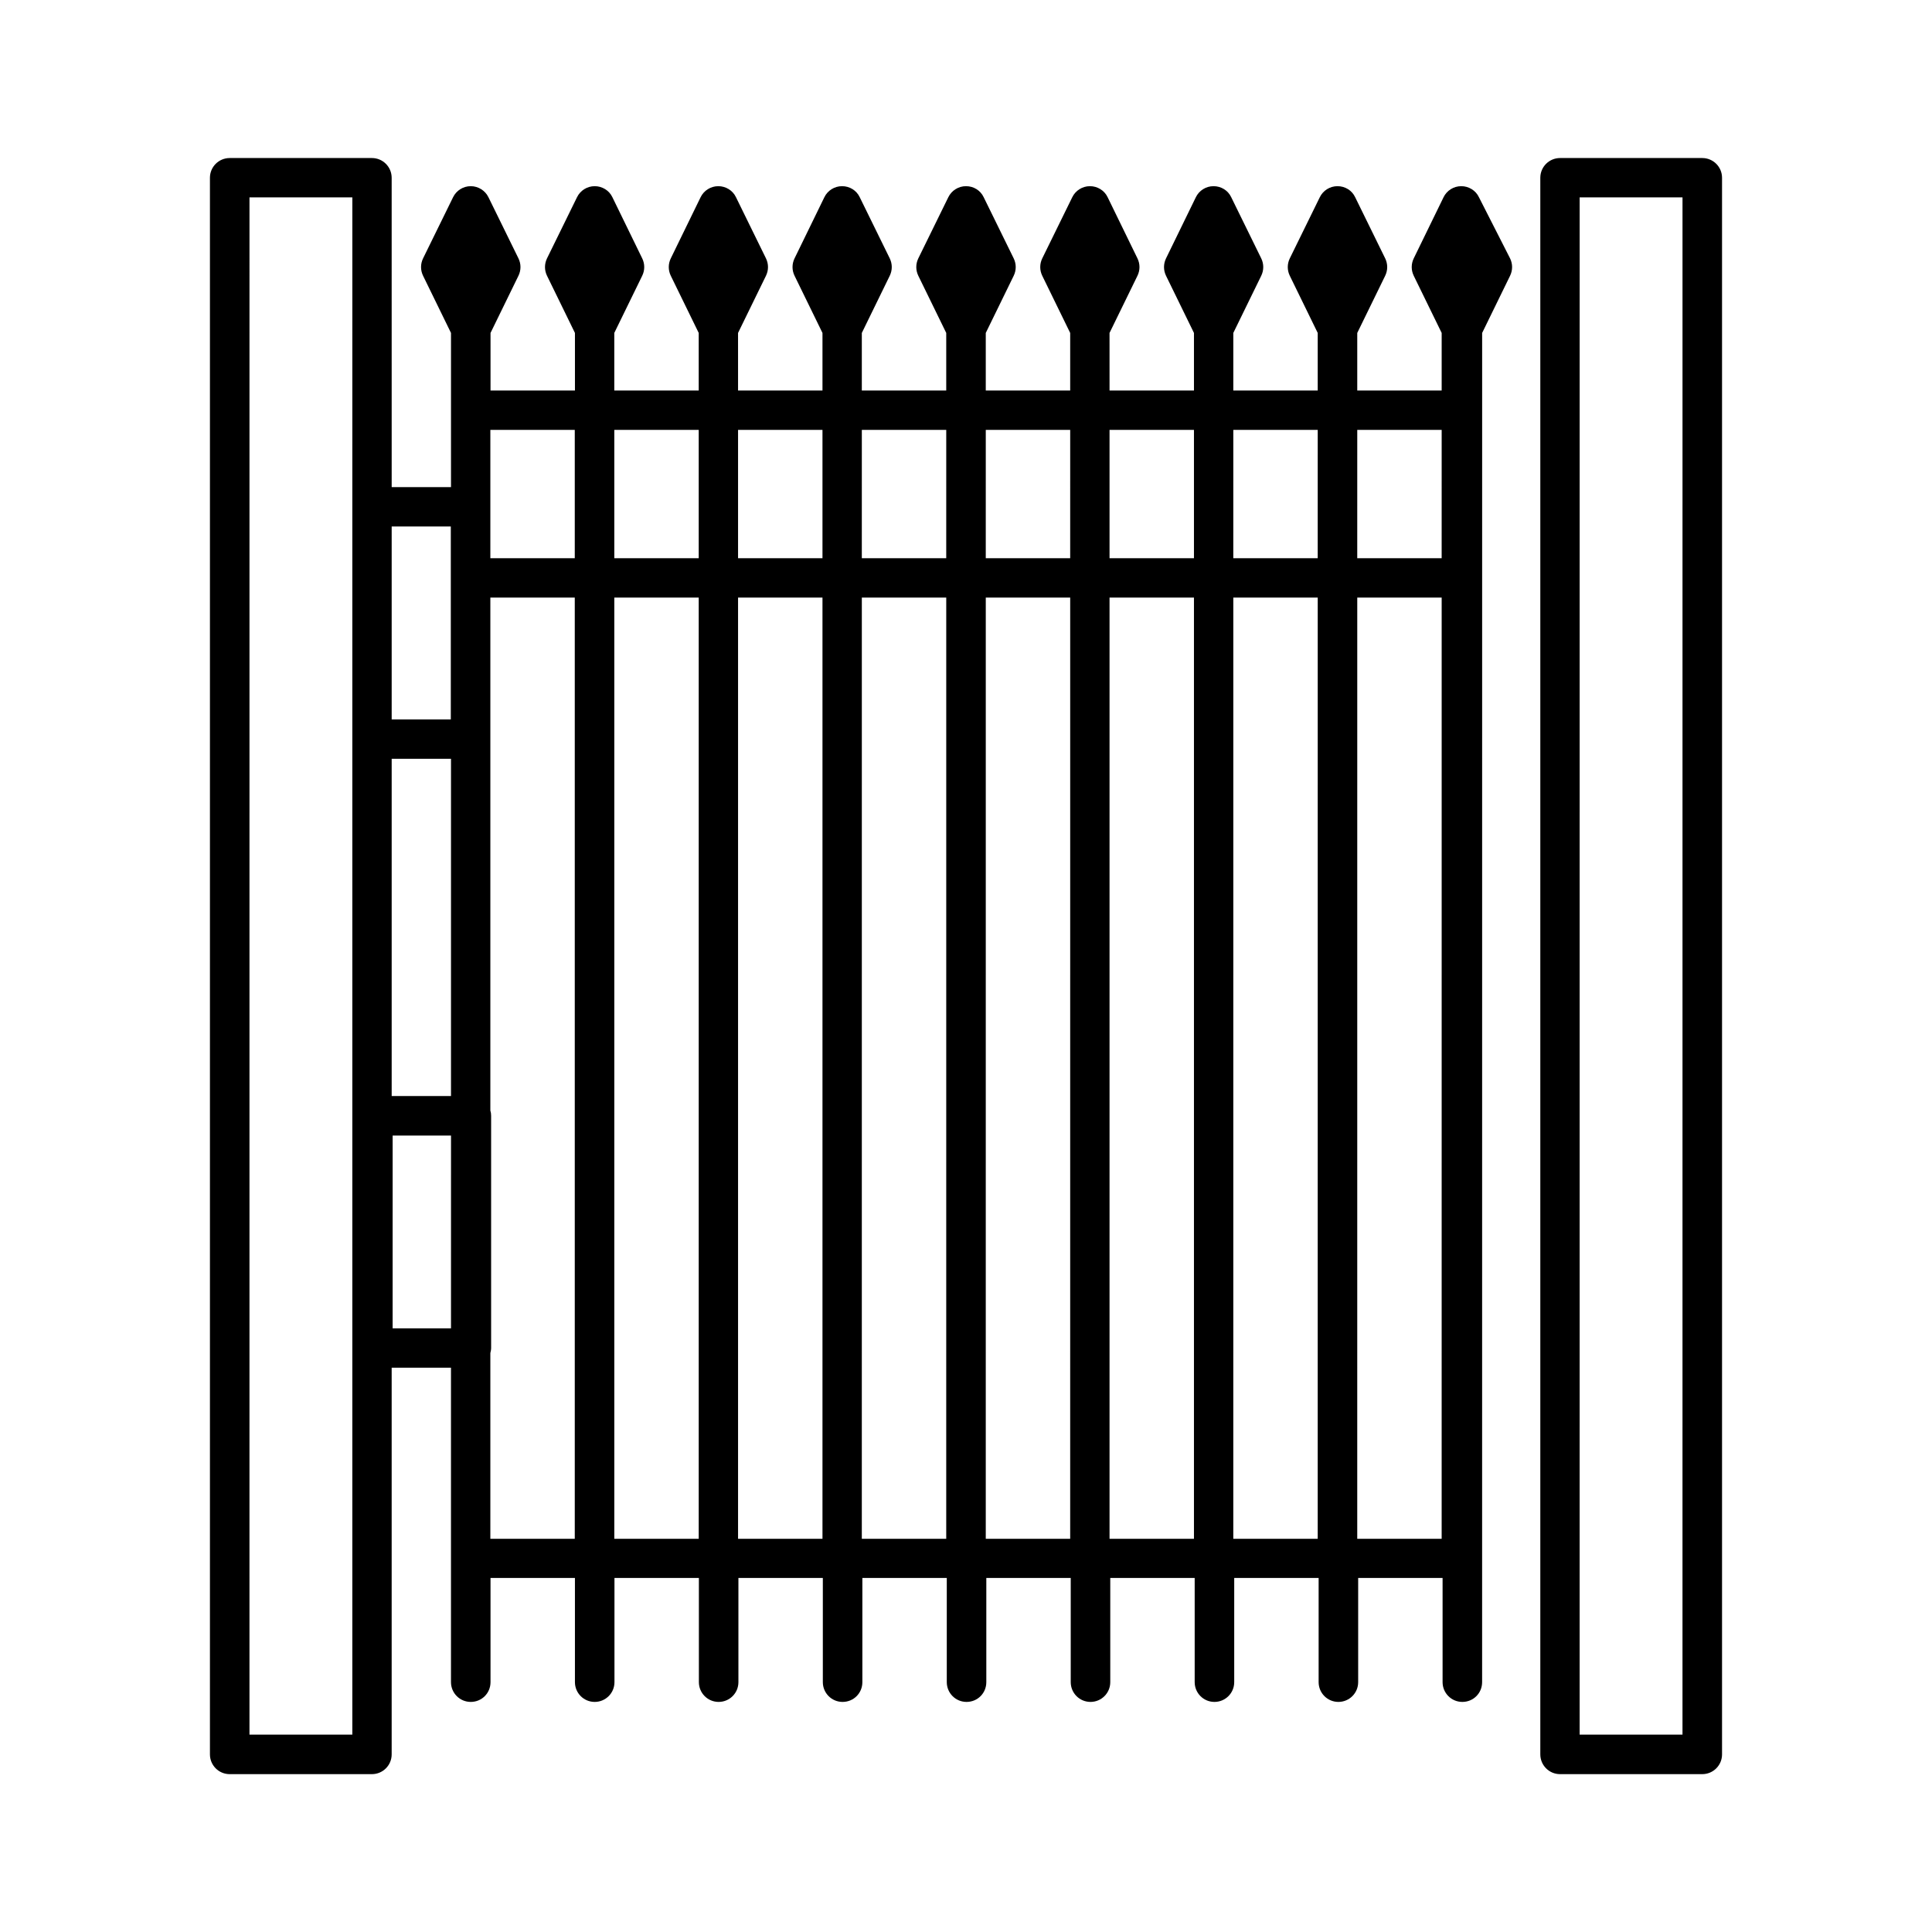 <?xml version="1.0" encoding="UTF-8"?>
<!-- Uploaded to: ICON Repo, www.iconrepo.com, Generator: ICON Repo Mixer Tools -->
<svg fill="#000000" width="800px" height="800px" version="1.1" viewBox="144 144 512 512" xmlns="http://www.w3.org/2000/svg">
 <g>
  <path d="m595.12 185.88h-37.684c-2.871 0-5.238 2.316-5.238 5.238v417.81c0 2.871 2.316 5.238 5.238 5.238h37.684c2.871 0 5.238-2.316 5.238-5.238v-417.81c0-2.922-2.367-5.238-5.238-5.238zm-5.242 417.81h-27.258l0.004-407.38h27.258z"/>
  <path d="m535.93 196.26c-0.855-1.812-2.719-2.922-4.684-2.922-2.016 0-3.828 1.16-4.684 2.922l-7.91 16.223c-0.707 1.461-0.707 3.125 0 4.586l7.406 15.164v15.266h-22.371v-15.266l7.406-15.164c0.707-1.461 0.707-3.125 0-4.586l-7.961-16.223c-0.855-1.812-2.672-2.922-4.684-2.922-2.016 0-3.828 1.16-4.684 2.922l-7.961 16.223c-0.707 1.461-0.707 3.125 0 4.586l7.406 15.164v15.266h-22.371v-15.266l7.406-15.164c0.707-1.461 0.707-3.125 0-4.586l-7.961-16.223c-0.855-1.812-2.672-2.922-4.684-2.922-2.016 0-3.828 1.16-4.684 2.922l-7.91 16.223c-0.707 1.461-0.707 3.125 0 4.586l7.406 15.164v15.266h-22.371l-0.004-15.266 7.406-15.164c0.707-1.461 0.707-3.125 0-4.586l-7.91-16.223c-0.855-1.812-2.719-2.922-4.684-2.922-2.016 0-3.828 1.16-4.684 2.922l-7.961 16.223c-0.707 1.461-0.707 3.125 0 4.586l7.406 15.164v15.266h-22.371v-15.266l7.406-15.164c0.707-1.461 0.707-3.125 0-4.586l-7.961-16.223c-0.855-1.812-2.668-2.922-4.684-2.922s-3.828 1.16-4.684 2.922l-7.961 16.223c-0.707 1.461-0.707 3.125 0 4.586l7.406 15.164v15.266h-22.371v-15.266l7.406-15.164c0.707-1.461 0.707-3.125 0-4.586l-7.961-16.223c-0.855-1.812-2.672-2.922-4.684-2.922-2.016 0-3.828 1.16-4.684 2.922l-7.91 16.223c-0.707 1.461-0.707 3.125 0 4.586l7.406 15.164v15.266h-22.371l-0.004-15.266 7.406-15.164c0.707-1.461 0.707-3.125 0-4.586l-7.957-16.223c-0.855-1.812-2.719-2.922-4.684-2.922-2.016 0-3.828 1.16-4.684 2.922l-7.91 16.223c-0.707 1.461-0.707 3.125 0 4.586l7.406 15.164v15.266h-22.375v-15.266l7.406-15.164c0.707-1.461 0.707-3.125 0-4.586l-7.91-16.223c-0.855-1.812-2.719-2.922-4.684-2.922-2.016 0-3.828 1.16-4.684 2.922l-7.961 16.223c-0.707 1.461-0.707 3.125 0 4.586l7.406 15.164v15.266h-22.371v-15.266l7.406-15.164c0.707-1.461 0.707-3.125 0-4.586l-7.961-16.223c-0.453-0.906-1.109-1.613-1.914-2.117-0.805-0.504-1.762-0.805-2.769-0.805-2.016 0-3.828 1.16-4.684 2.922l-7.961 16.223c-0.707 1.461-0.707 3.125 0 4.586l7.406 15.164v40.859h-15.719l-0.004-81.973c0-2.871-2.316-5.238-5.238-5.238h-37.684c-2.871 0-5.238 2.316-5.238 5.238v417.81c0 2.871 2.316 5.238 5.238 5.238h37.684c2.871 0 5.238-2.316 5.238-5.238v-102.47h15.719v83.328c0 2.871 2.316 5.238 5.238 5.238s5.238-2.316 5.238-5.238v-27.609h22.371v27.609c0 2.871 2.316 5.238 5.238 5.238 2.871 0 5.238-2.316 5.238-5.238v-27.609h22.371v27.609c0 2.871 2.316 5.238 5.238 5.238 2.871 0 5.238-2.316 5.238-5.238v-27.609h22.371v27.609c0 2.871 2.316 5.238 5.238 5.238s5.238-2.316 5.238-5.238v-27.609h22.371v27.609c0 2.871 2.316 5.238 5.238 5.238s5.238-2.316 5.238-5.238v-27.609h22.371v27.609c0 2.871 2.316 5.238 5.238 5.238 2.871 0 5.238-2.316 5.238-5.238v-27.609h22.371v27.609c0 2.871 2.316 5.238 5.238 5.238 2.871 0 5.238-2.316 5.238-5.238v-27.609h22.371v27.609c0 2.871 2.316 5.238 5.238 5.238 2.871 0 5.238-2.316 5.238-5.238v-27.609h22.371v27.609c0 2.871 2.316 5.238 5.238 5.238s5.238-2.316 5.238-5.238l0.008-357.55 7.406-15.164c0.707-1.461 0.707-3.125 0-4.586zm-298.56 81.668v0.352 61.566 0.352 263.49h-27.258l0.004-407.38h27.258zm10.43 5.594h15.668v51.137h-15.668zm15.719 212.5h-15.469l0.004-51.086h15.469zm0-61.562h-15.719v-89.379h15.719zm32.801 117.34h-22.371v-49.223c0.102-0.453 0.203-0.855 0.203-1.359v-61.516c0-0.453-0.051-0.906-0.203-1.359v-135.98h22.371zm0-259.87h-22.371v-34.004h22.371zm32.848 259.87h-22.371v-249.44h22.371zm0-259.87h-22.371v-34.004h22.371zm32.797 259.87h-22.371v-249.44h22.371zm0-259.87h-22.371v-34.004h22.371zm32.797 259.87h-22.371l0.004-249.44h22.371zm0-259.87h-22.371l0.004-34.004h22.371zm32.848 259.87h-22.371l0.004-249.44h22.371zm0-259.87h-22.371l0.004-34.004h22.371zm32.801 259.87h-22.371v-249.44h22.371zm0-259.87h-22.371v-34.004h22.371zm32.797 259.87h-22.371l0.004-249.44h22.371zm0-259.87h-22.371l0.004-34.004h22.371zm32.848 259.87h-22.371l0.004-249.44h22.371zm0-259.87h-22.371l0.004-34.004h22.371z"/>
 </g>
</svg>